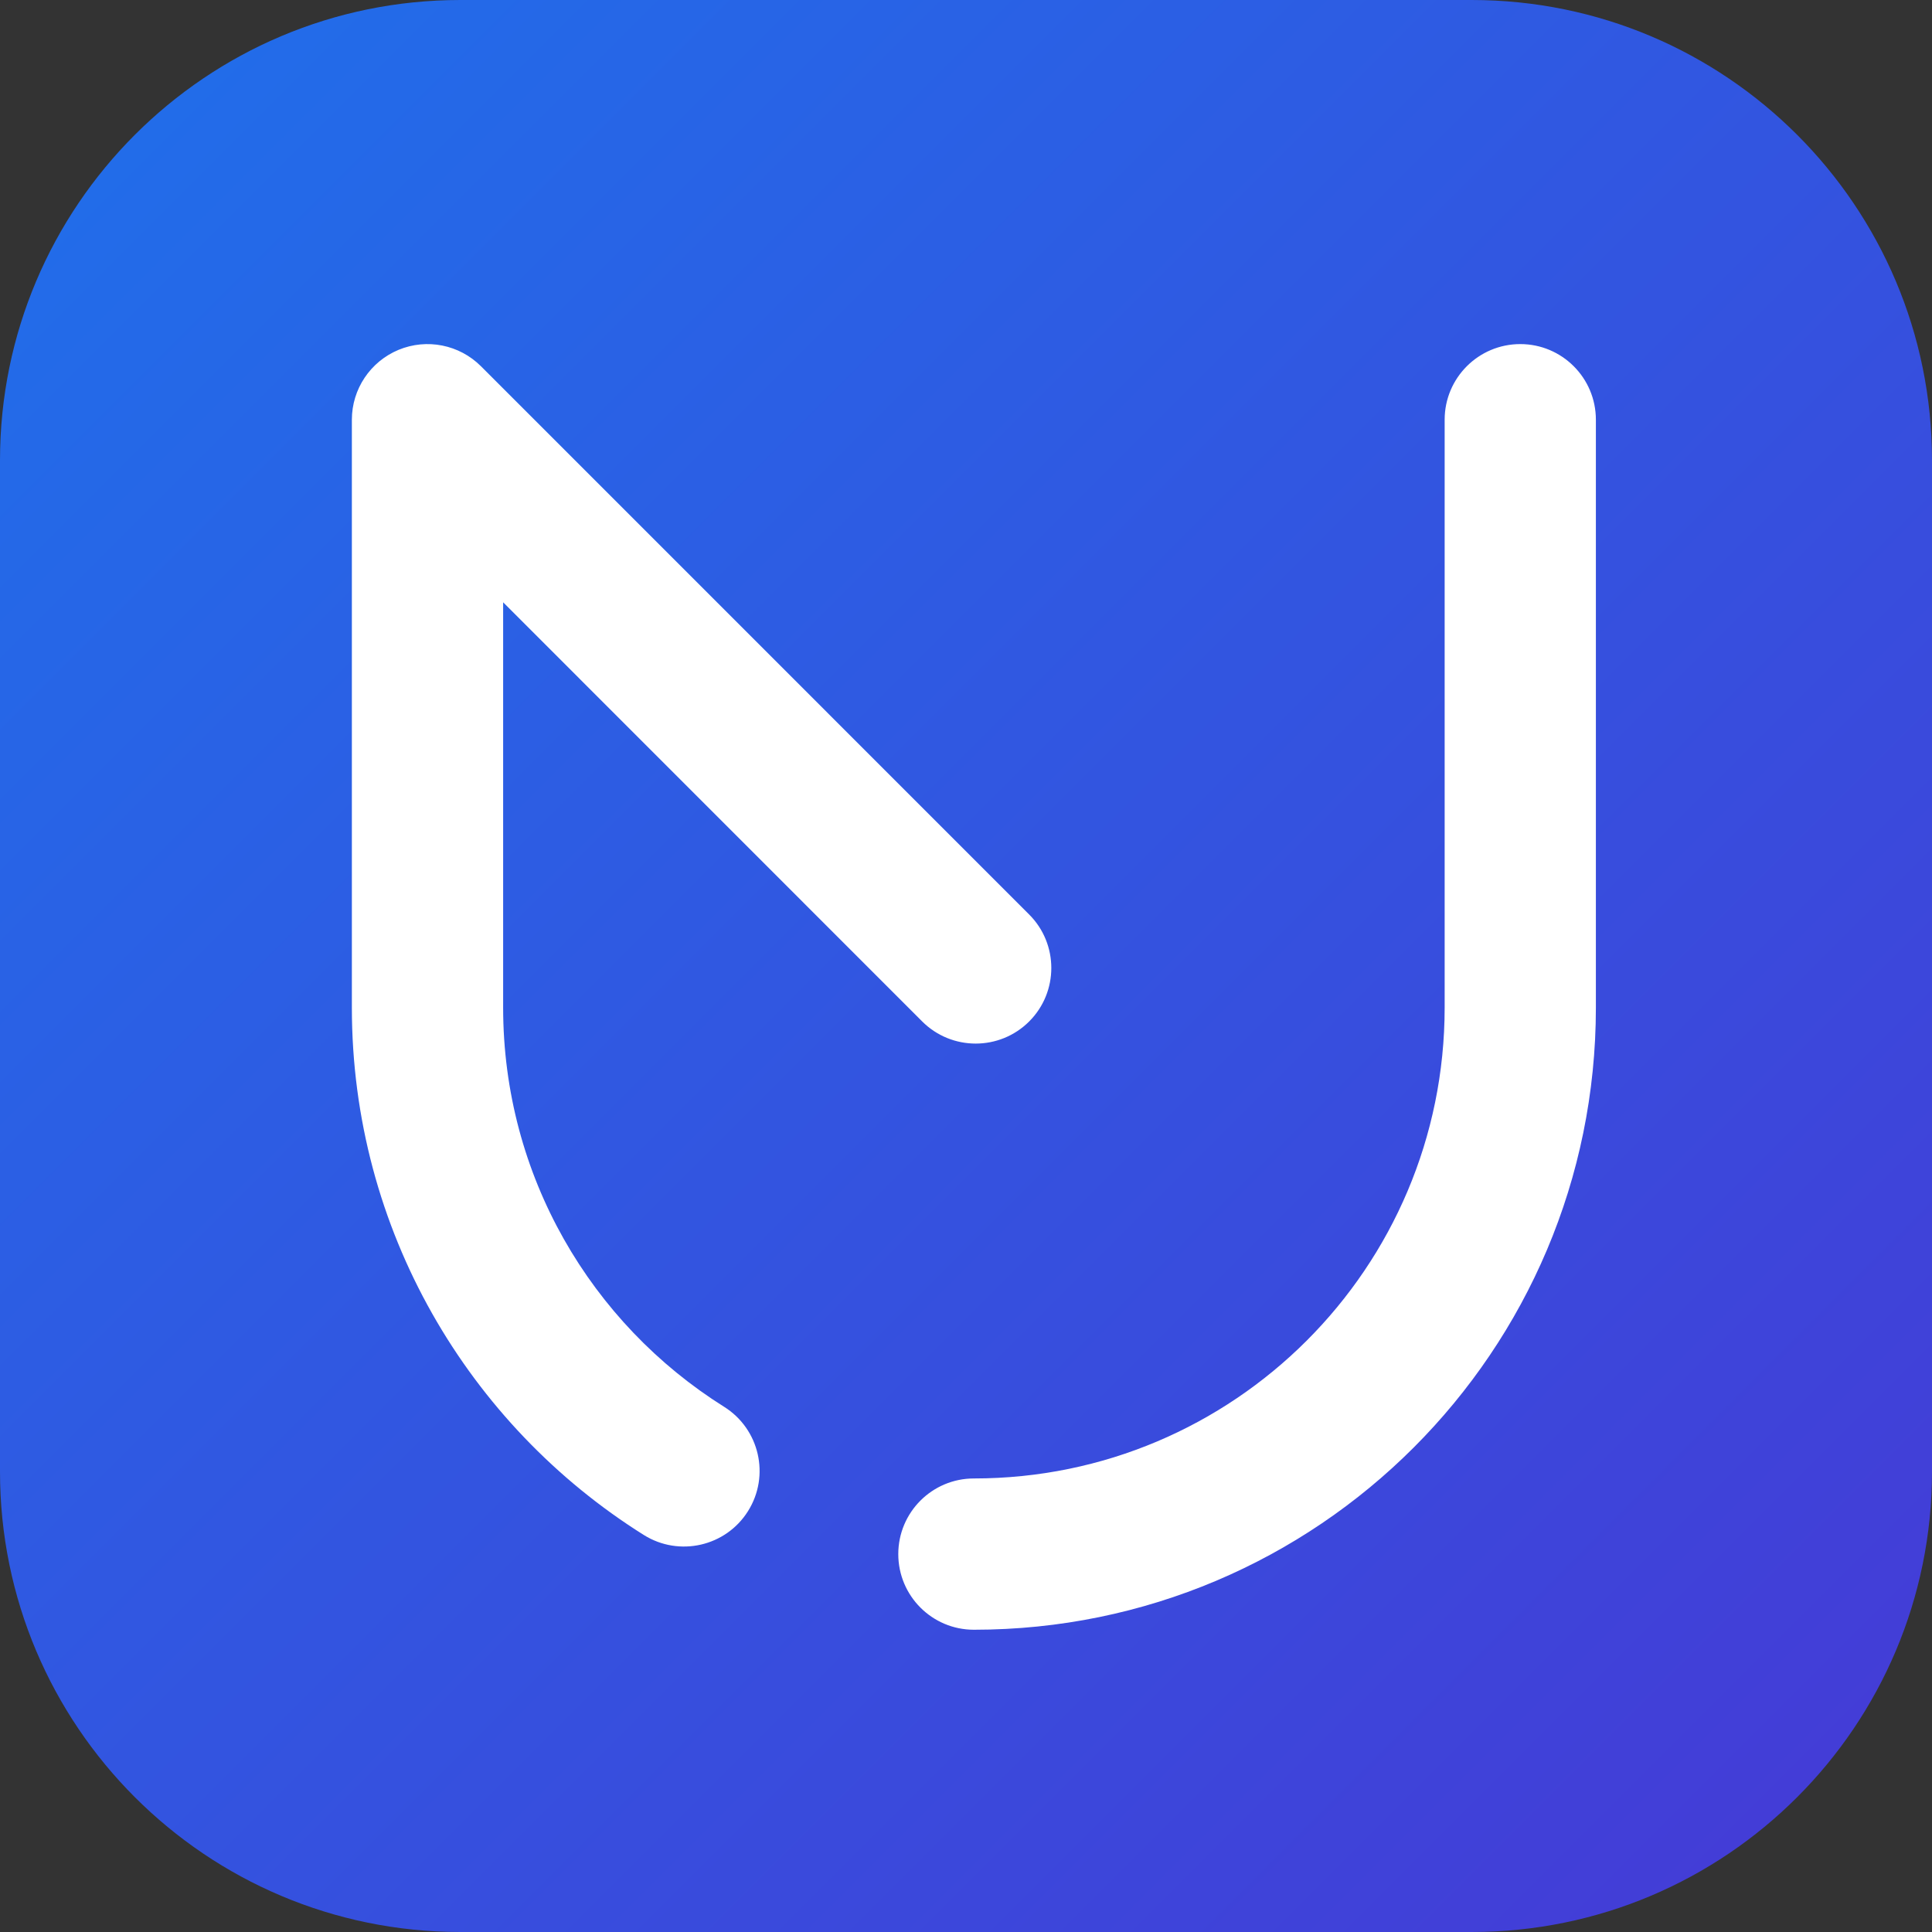 <svg width="40" height="40" viewBox="0 0 40 40" fill="none" xmlns="http://www.w3.org/2000/svg">
<rect x="0" y="0" width="40" height="40" fill="#333333" stroke="none"/>
<path d="M0 9.531C0 4.267 4.267 0 9.531 0H30.469C35.733 0 40 4.267 40 9.531V30.469C40 35.733 35.733 40 30.469 40H9.531C4.267 40 0 35.733 0 30.469V9.531Z" fill="url(#paint0_linear_4214_11080)"/>
<path fill-rule="evenodd" clip-rule="evenodd" d="M8.252 7.243C8.837 7.001 9.51 7.135 9.958 7.583L21.308 18.934C21.919 19.545 21.919 20.537 21.308 21.148C20.696 21.759 19.705 21.759 19.093 21.148L10.417 12.47V20.862C10.417 24.344 12.241 27.401 14.993 29.127C15.725 29.587 15.947 30.553 15.487 31.286C15.028 32.018 14.061 32.239 13.329 31.78C9.702 29.505 7.285 25.466 7.285 20.862V8.69C7.285 8.057 7.667 7.486 8.252 7.243ZM31.476 7.124C32.34 7.124 33.041 7.825 33.041 8.69V20.862C33.041 27.975 27.276 33.742 20.163 33.742C19.299 33.742 18.598 33.041 18.598 32.176C18.598 31.311 19.299 30.61 20.163 30.61C25.546 30.61 29.91 26.246 29.91 20.862V8.69C29.91 7.825 30.611 7.124 31.476 7.124Z" fill="white"/>
<defs>
<linearGradient id="paint0_linear_4214_11080" x1="37.206" y1="37.206" x2="2.781" y2="2.781" gradientUnits="userSpaceOnUse">
<stop stop-color="#433DD7"/>
<stop offset="1" stop-color="#226CE9"/>
</linearGradient>
</defs>
</svg>
